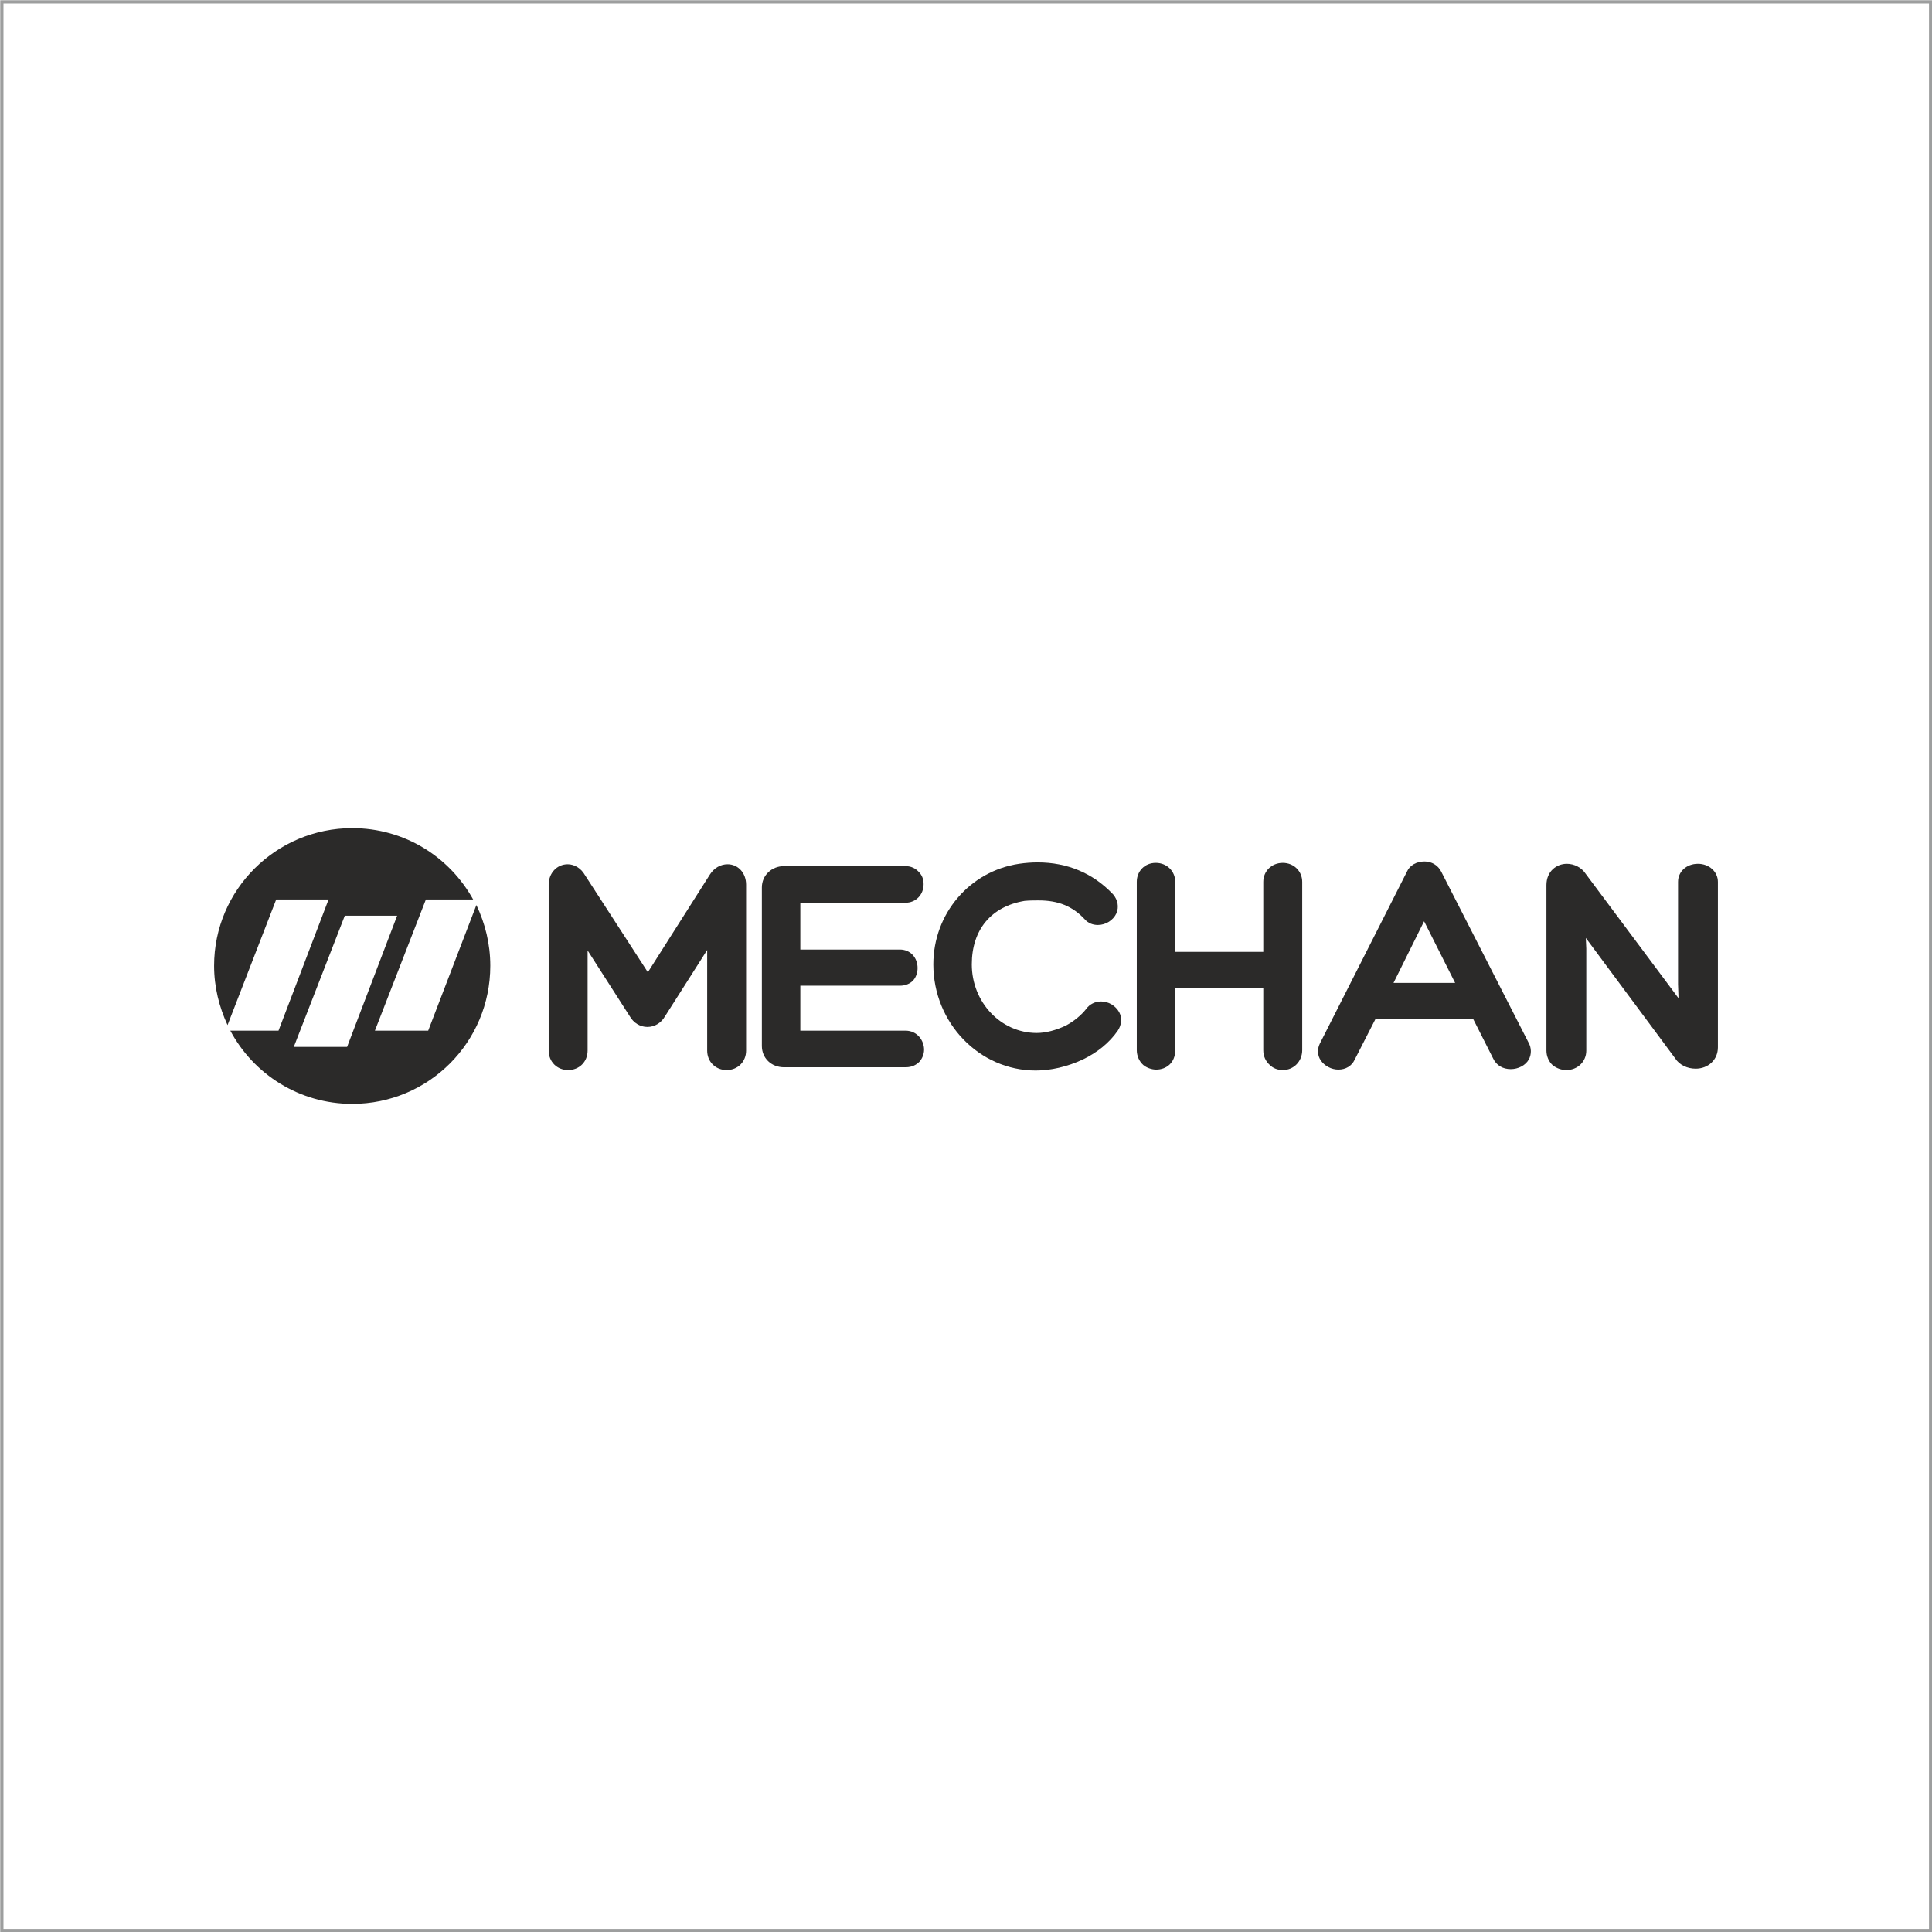 <?xml version="1.0" encoding="UTF-8"?>
<!DOCTYPE svg PUBLIC "-//W3C//DTD SVG 1.1//EN" "http://www.w3.org/Graphics/SVG/1.1/DTD/svg11.dtd">
<!-- Creator: CorelDRAW 2018 (64-Bit) -->
<svg xmlns="http://www.w3.org/2000/svg" xml:space="preserve" width="1358px" height="1358px" version="1.1" style="shape-rendering:geometricPrecision; text-rendering:geometricPrecision; image-rendering:optimizeQuality; fill-rule:evenodd; clip-rule:evenodd"
viewBox="0 0 41.69 41.69"
 xmlns:xlink="http://www.w3.org/1999/xlink">
 <defs>
  <style type="text/css">
   <![CDATA[
    .str0 {stroke:#9D9E9E;stroke-width:0.07;stroke-miterlimit:22.926}
    .fil0 {fill:none}
    .fil1 {fill:#2B2A29;fill-rule:nonzero}
   ]]>
  </style>
 </defs>
 <g id="Layer_x0020_1">
  <rect class="fil0 str0" x="0.04" y="0.04" width="41.62" height="41.62"/>
  <g id="_1636839013296">
   <path class="fil1" d="M15.68 23.09c-0.24,0 -0.42,-0.18 -0.42,-0.42l0 -2.17 -0.91 1.43c-0.08,0.14 -0.22,0.23 -0.38,0.23 -0.16,0 -0.3,-0.09 -0.38,-0.23l-0.91 -1.42 0 2.16c0,0.24 -0.18,0.42 -0.42,0.42 -0.24,0 -0.42,-0.18 -0.42,-0.42l0 -3.58c0,-0.25 0.18,-0.44 0.41,-0.44 0.15,0 0.29,0.09 0.37,0.23l1.36 2.1 1.34 -2.11c0.09,-0.14 0.23,-0.22 0.38,-0.22 0.23,0 0.4,0.19 0.4,0.44l0 3.58c0,0.24 -0.18,0.42 -0.42,0.42z"/>
   <path class="fil1" d="M16.92 23.03c-0.28,0 -0.48,-0.2 -0.48,-0.46l0 -3.42c0,-0.26 0.21,-0.46 0.48,-0.46l2.62 0c0.12,0 0.22,0.05 0.29,0.13 0.07,0.07 0.1,0.16 0.1,0.26 0,0.23 -0.17,0.4 -0.39,0.4l-2.27 0 0 1.01 2.15 0c0.22,0 0.38,0.17 0.38,0.4 0,0.09 -0.03,0.19 -0.09,0.26 -0.07,0.08 -0.18,0.12 -0.29,0.12l-2.15 0 0 0.97 2.27 0c0.25,0 0.4,0.21 0.4,0.41 0,0.1 -0.04,0.19 -0.1,0.26 -0.06,0.06 -0.15,0.12 -0.3,0.12l-2.62 0z"/>
   <path class="fil1" d="M22.35 23.1c-1.22,0 -2.21,-1.03 -2.21,-2.29 0,-1.09 0.78,-2.01 1.85,-2.17 0.14,-0.02 0.27,-0.03 0.4,-0.03 0.64,0 1.19,0.23 1.62,0.68l0.01 0.01c0.1,0.12 0.13,0.27 0.07,0.41 -0.07,0.15 -0.23,0.25 -0.4,0.25l0 0c-0.11,0 -0.21,-0.04 -0.28,-0.12 -0.27,-0.29 -0.58,-0.41 -1,-0.41 -0.09,0 -0.19,0 -0.3,0.01 -0.72,0.12 -1.14,0.62 -1.14,1.37 0,0.82 0.63,1.48 1.4,1.48 0.2,0 0.42,-0.06 0.63,-0.16 0.17,-0.09 0.33,-0.22 0.44,-0.36 0.07,-0.1 0.19,-0.16 0.32,-0.16 0.16,0 0.31,0.09 0.39,0.23 0.07,0.13 0.05,0.28 -0.03,0.4 -0.18,0.26 -0.44,0.47 -0.75,0.62 -0.34,0.16 -0.7,0.24 -1.02,0.24z"/>
   <path class="fil1" d="M27.68 23.09c-0.11,0 -0.21,-0.04 -0.28,-0.11 -0.09,-0.08 -0.14,-0.19 -0.14,-0.32l0 -1.34 -1.9 0 0 1.34c0,0.28 -0.2,0.42 -0.41,0.42 -0.1,0 -0.21,-0.04 -0.28,-0.1 -0.09,-0.08 -0.14,-0.2 -0.14,-0.32l0 -3.63c0,-0.23 0.17,-0.41 0.41,-0.41 0.24,0 0.42,0.18 0.42,0.41l0 1.51 1.9 0 0 -1.51c0,-0.23 0.18,-0.41 0.42,-0.41 0.24,0 0.42,0.18 0.42,0.41l0 3.63c0,0.24 -0.18,0.43 -0.42,0.43z"/>
   <path class="fil1" d="M28.88 23.08c-0.15,0 -0.3,-0.08 -0.38,-0.2 -0.07,-0.1 -0.08,-0.24 -0.02,-0.36l1.88 -3.71c0.06,-0.14 0.21,-0.22 0.38,-0.22 0.15,0 0.29,0.08 0.36,0.22l1.88 3.68c0.07,0.12 0.07,0.26 0.01,0.37 -0.07,0.13 -0.23,0.21 -0.39,0.21 -0.17,0 -0.31,-0.08 -0.38,-0.23l-0.43 -0.85 -2.11 0 -0.45 0.88c-0.06,0.13 -0.19,0.21 -0.35,0.21zm2.52 -1.87l-0.67 -1.33 -0.66 1.33 1.33 0z"/>
   <path class="fil1" d="M33.8 23.09c-0.11,0 -0.21,-0.04 -0.29,-0.1 -0.09,-0.08 -0.14,-0.2 -0.14,-0.32l0 -3.57c0,-0.3 0.22,-0.46 0.44,-0.46 0.16,0 0.32,0.08 0.41,0.22l2 2.68 -0.01 -0.3 0 -2.21c0,-0.22 0.18,-0.39 0.43,-0.39 0.24,0 0.43,0.17 0.43,0.39l0 3.57c0,0.27 -0.21,0.46 -0.48,0.46 -0.18,0 -0.35,-0.08 -0.44,-0.22l-1.93 -2.6 0.01 0.23 0 2.2c0,0.24 -0.19,0.42 -0.43,0.42z"/>
   <path class="fil1" d="M10.28 19.53l-1.04 2.71 -1.15 0 1.1 -2.83 1.02 0c-0.51,-0.92 -1.48,-1.54 -2.61,-1.54 -1.64,0 -2.98,1.33 -2.98,2.97 0,0.46 0.11,0.89 0.29,1.28l1.05 -2.71 1.13 0 -1.08 2.83 -1.04 0c0.5,0.94 1.49,1.58 2.63,1.58 1.65,0 2.98,-1.33 2.98,-2.98 0,-0.47 -0.11,-0.91 -0.3,-1.31zm-2.79 3.06l-1.15 0 1.1 -2.83 1.13 0 -1.08 2.83z"/>
  </g>
 </g>
</svg>
